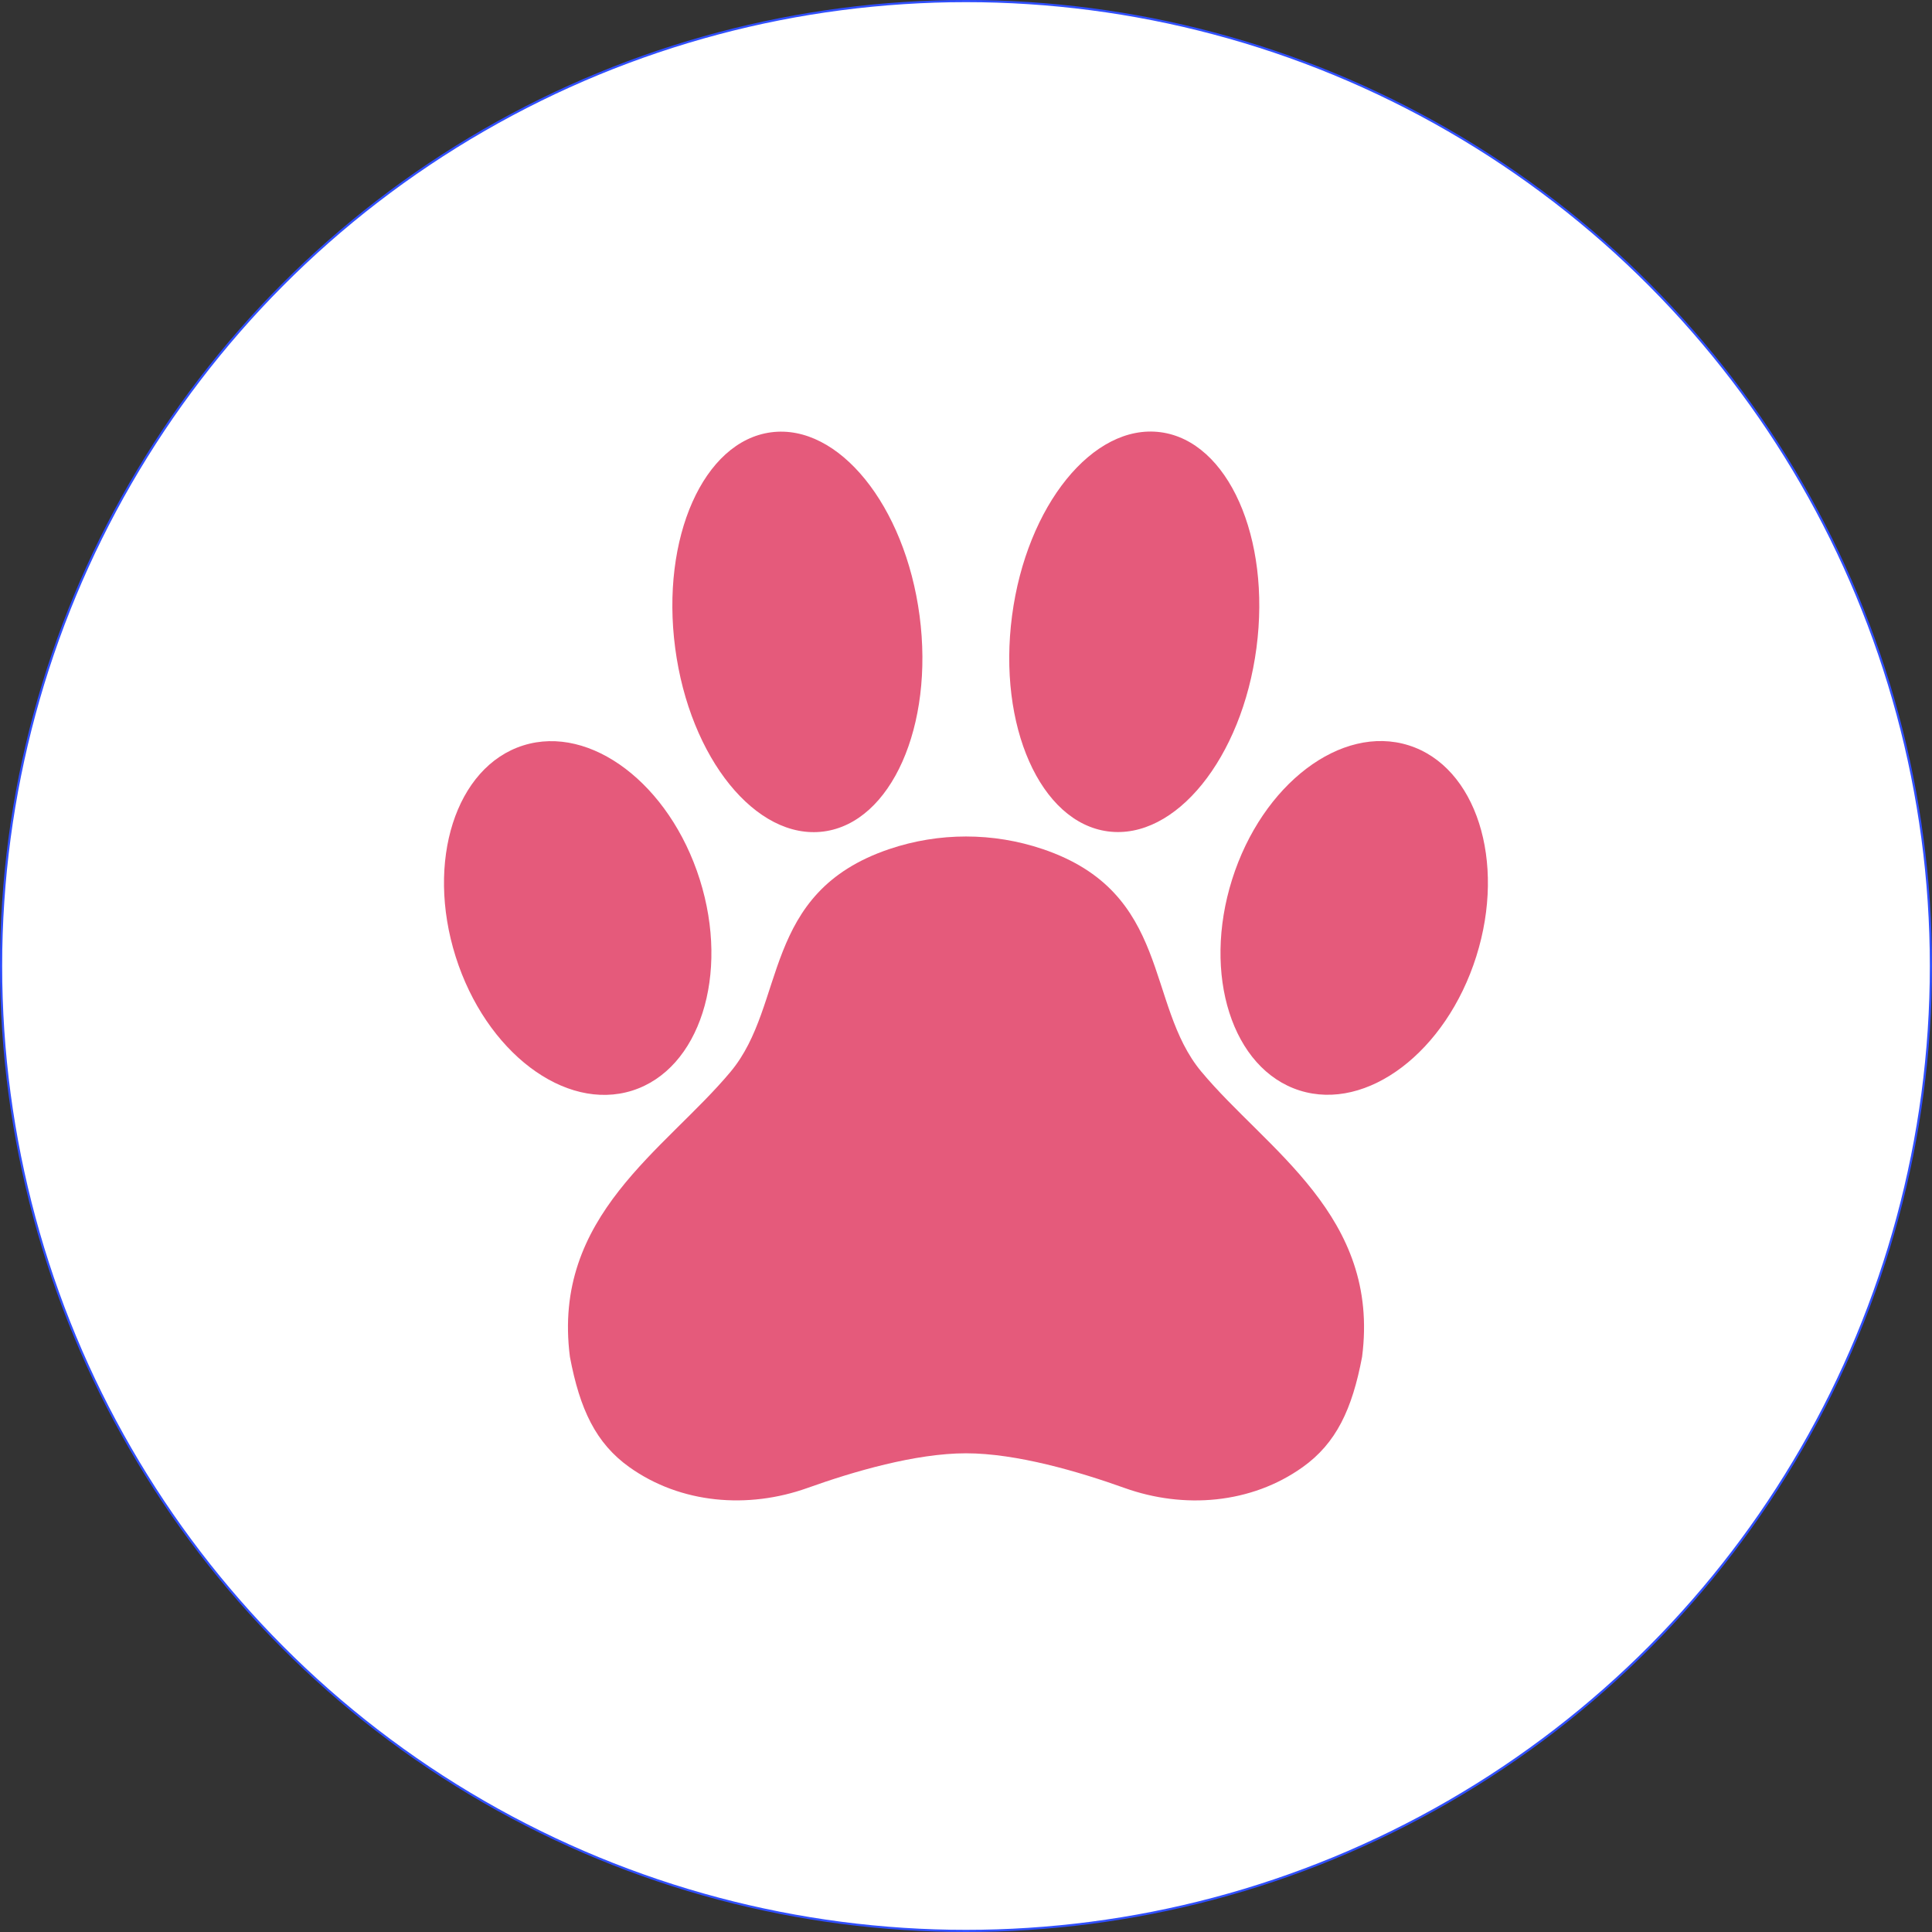 <svg xmlns="http://www.w3.org/2000/svg" id="Layer_2" viewBox="0 0 447.5 447.5"><rect x="0" y="0" width="447.5" height="447.5" fill="#333333" stroke="none"/><defs><style>.cls-1{fill:#e55a7b;}.cls-2{fill:#fff;stroke:#304ffe;stroke-miterlimit:10;stroke-width:.5px;}</style></defs><g id="_ÎÓÈ_1"><circle class="cls-2" cx="223.75" cy="223.75" r="223.5"></circle><ellipse class="cls-1" cx="133.82" cy="212.63" rx="29.65" ry="41.92" transform="translate(-57.84 50.19) rotate(-17.53)"></ellipse><ellipse class="cls-1" cx="184.7" cy="146.35" rx="28.55" ry="46.63" transform="translate(-17.55 25.41) rotate(-7.51)"></ellipse><path class="cls-1" d="m278.25,248.21c-13.01-15.61-6.9-41.46-36.73-51.54-11.52-3.89-24.02-3.89-35.54,0-29.83,10.08-23.72,35.93-36.73,51.54-15.14,18.17-41.48,33.39-37.24,66.09,2.3,12.15,6.01,20,13.78,25.54,11.91,8.48,27.47,9.73,41.24,4.81,10.61-3.8,25.04-8.03,36.72-8.03s26.11,4.23,36.72,8.03c13.77,4.93,29.33,3.68,41.24-4.81,7.78-5.54,11.48-13.39,13.78-25.54,4.24-32.7-22.1-47.92-37.24-66.09Z"></path><ellipse class="cls-1" cx="313.68" cy="212.63" rx="41.92" ry="29.65" transform="translate(16.43 447.68) rotate(-72.47)"></ellipse><ellipse class="cls-1" cx="262.73" cy="146.35" rx="46.63" ry="28.55" transform="translate(83.29 387.69) rotate(-82.49)"></ellipse></g></svg>